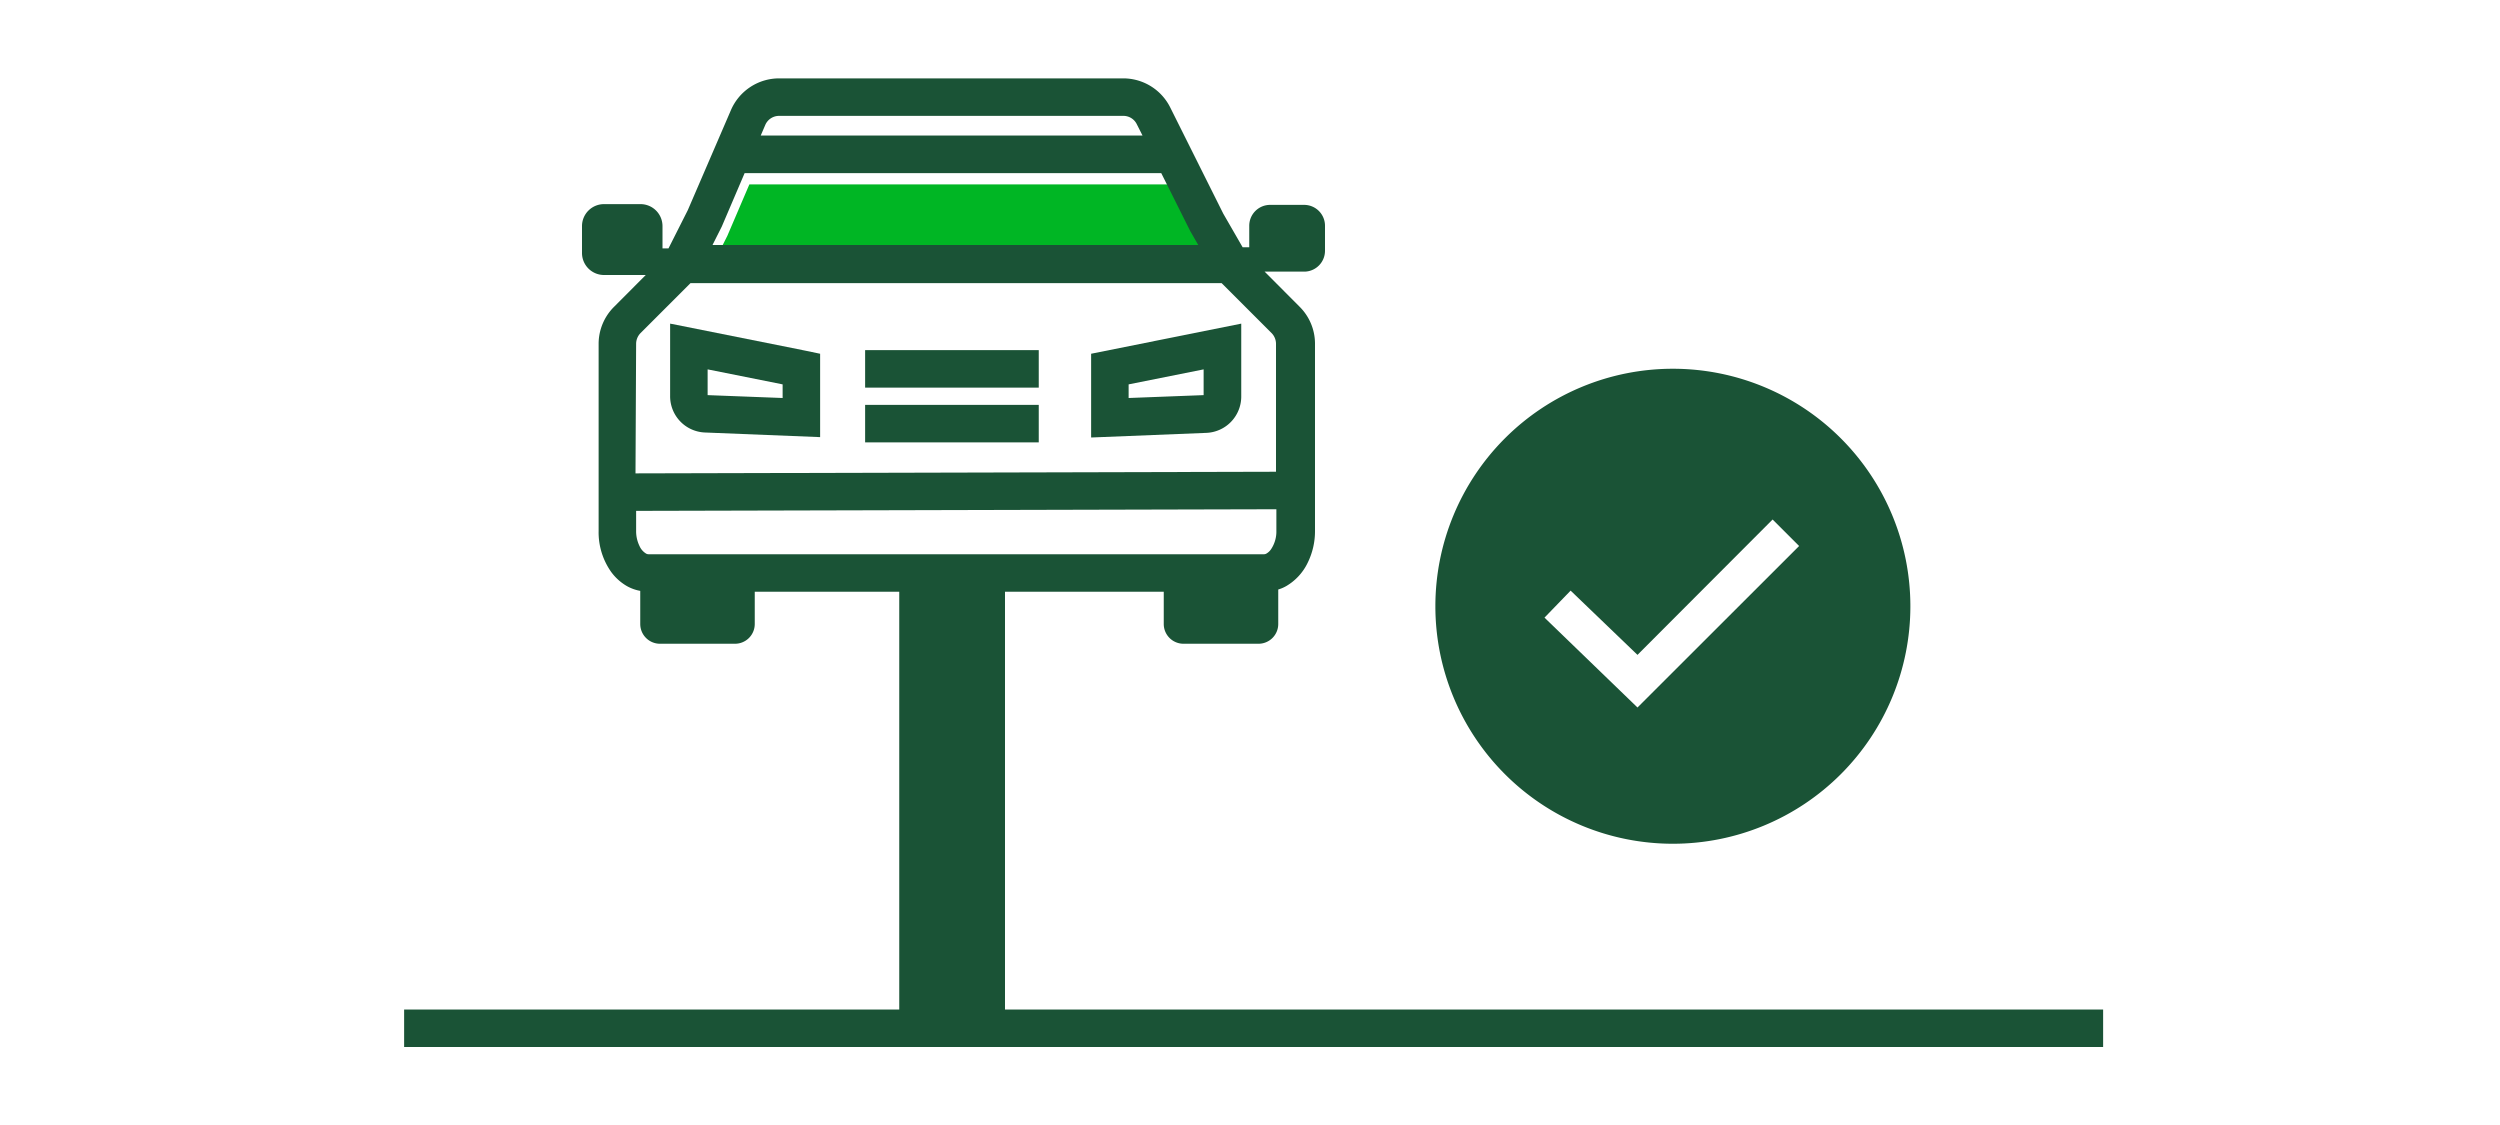 <svg xmlns="http://www.w3.org/2000/svg" viewBox="0 0 200 90"><defs><style>.cls-1{fill:#00b624;}.cls-2{fill:#1a5336;}</style></defs><title>trustedServiceProvider</title><g id="FLT_ART_WORKS" data-name="FLT ART WORKS"><polygon class="cls-1" points="94.35 14.75 59.95 14.75 58.19 18.86 57.07 21.09 97.65 21.09 96.59 19.25 94.35 14.75"/><rect class="cls-2" x="69.21" y="28.01" width="13.89" height="3"/><rect class="cls-2" x="69.21" y="32.39" width="13.89" height="3"/><path class="cls-2" d="M53.61,25.89V31.7a2.9,2.9,0,0,0,2.79,2.9l9.21.37V28.3l-1.2-.25Zm3,5.72V29.55l6,1.2v1.09Z"/><path class="cls-2" d="M87.29,28.3V35l9.21-.37a2.91,2.91,0,0,0,2.8-2.9V25.89Zm3,2.45,6-1.2v2.06l-6,.23Z"/><polygon class="cls-2" points="103.89 24.53 103.89 24.53 103.89 24.53 103.89 24.53"/><path class="cls-2" d="M80.4,80.76V47.34H93.1v2.58a1.58,1.58,0,0,0,1.58,1.58h6a1.58,1.58,0,0,0,1.58-1.58V47.16a2.9,2.9,0,0,0,.65-.28,4.33,4.33,0,0,0,1.7-1.85,5.71,5.71,0,0,0,.59-2.56V37.74h0V27.47h0a4.17,4.17,0,0,0-1.24-2.94l-2.79-2.8h3.23A1.67,1.67,0,0,0,106,20.06v-2a1.67,1.67,0,0,0-1.67-1.67h-2.72a1.67,1.67,0,0,0-1.67,1.67v1.72h-.53l-1.55-2.69L93.62,8.6h0a4.2,4.2,0,0,0-3.77-2.33H62.34a4.2,4.2,0,0,0-3.87,2.55l-3.45,8-1.54,3.05H53V18.1a1.76,1.76,0,0,0-1.76-1.77H48.32a1.76,1.76,0,0,0-1.76,1.77v2.13A1.76,1.76,0,0,0,48.32,22h3.34l-2.53,2.54h0a4.18,4.18,0,0,0-1.24,3h0V41.28h0v1.19a5.49,5.49,0,0,0,1,3.28,4.11,4.11,0,0,0,1.25,1.13,3.41,3.41,0,0,0,1.08.39v2.65a1.58,1.58,0,0,0,1.58,1.58h6a1.58,1.58,0,0,0,1.58-1.58V47.34H71.94V80.76H32.33v3H168.25v-3ZM61.22,10a1.2,1.2,0,0,1,1.12-.73H89.87a1.19,1.19,0,0,1,1.07.66h0l.46.91H60.86Zm-3.48,8.13,1.83-4.28H92.9l2.32,4.64.64,1.11H57ZM50.89,27.5a1.23,1.23,0,0,1,.35-.85l4-4H97.73l4,4h0a1.23,1.23,0,0,1,.35.85h0V37.74l-51.24.13Zm1,16.84a.4.4,0,0,1-.23-.07,1.34,1.34,0,0,1-.5-.59,2.7,2.7,0,0,1-.27-1.21v-1.6l51.22-.13v.48h0v1.25a2.54,2.54,0,0,1-.44,1.49,1.13,1.13,0,0,1-.33.31.4.4,0,0,1-.23.07Z"/><path class="cls-2" d="M133.83,29.5a19,19,0,1,0,19,19A19,19,0,0,0,133.83,29.5ZM131,56.6l-7.44-7.19,2.09-2.16L131,52.39l10.81-10.83,2.12,2.12Z"/></g></svg>